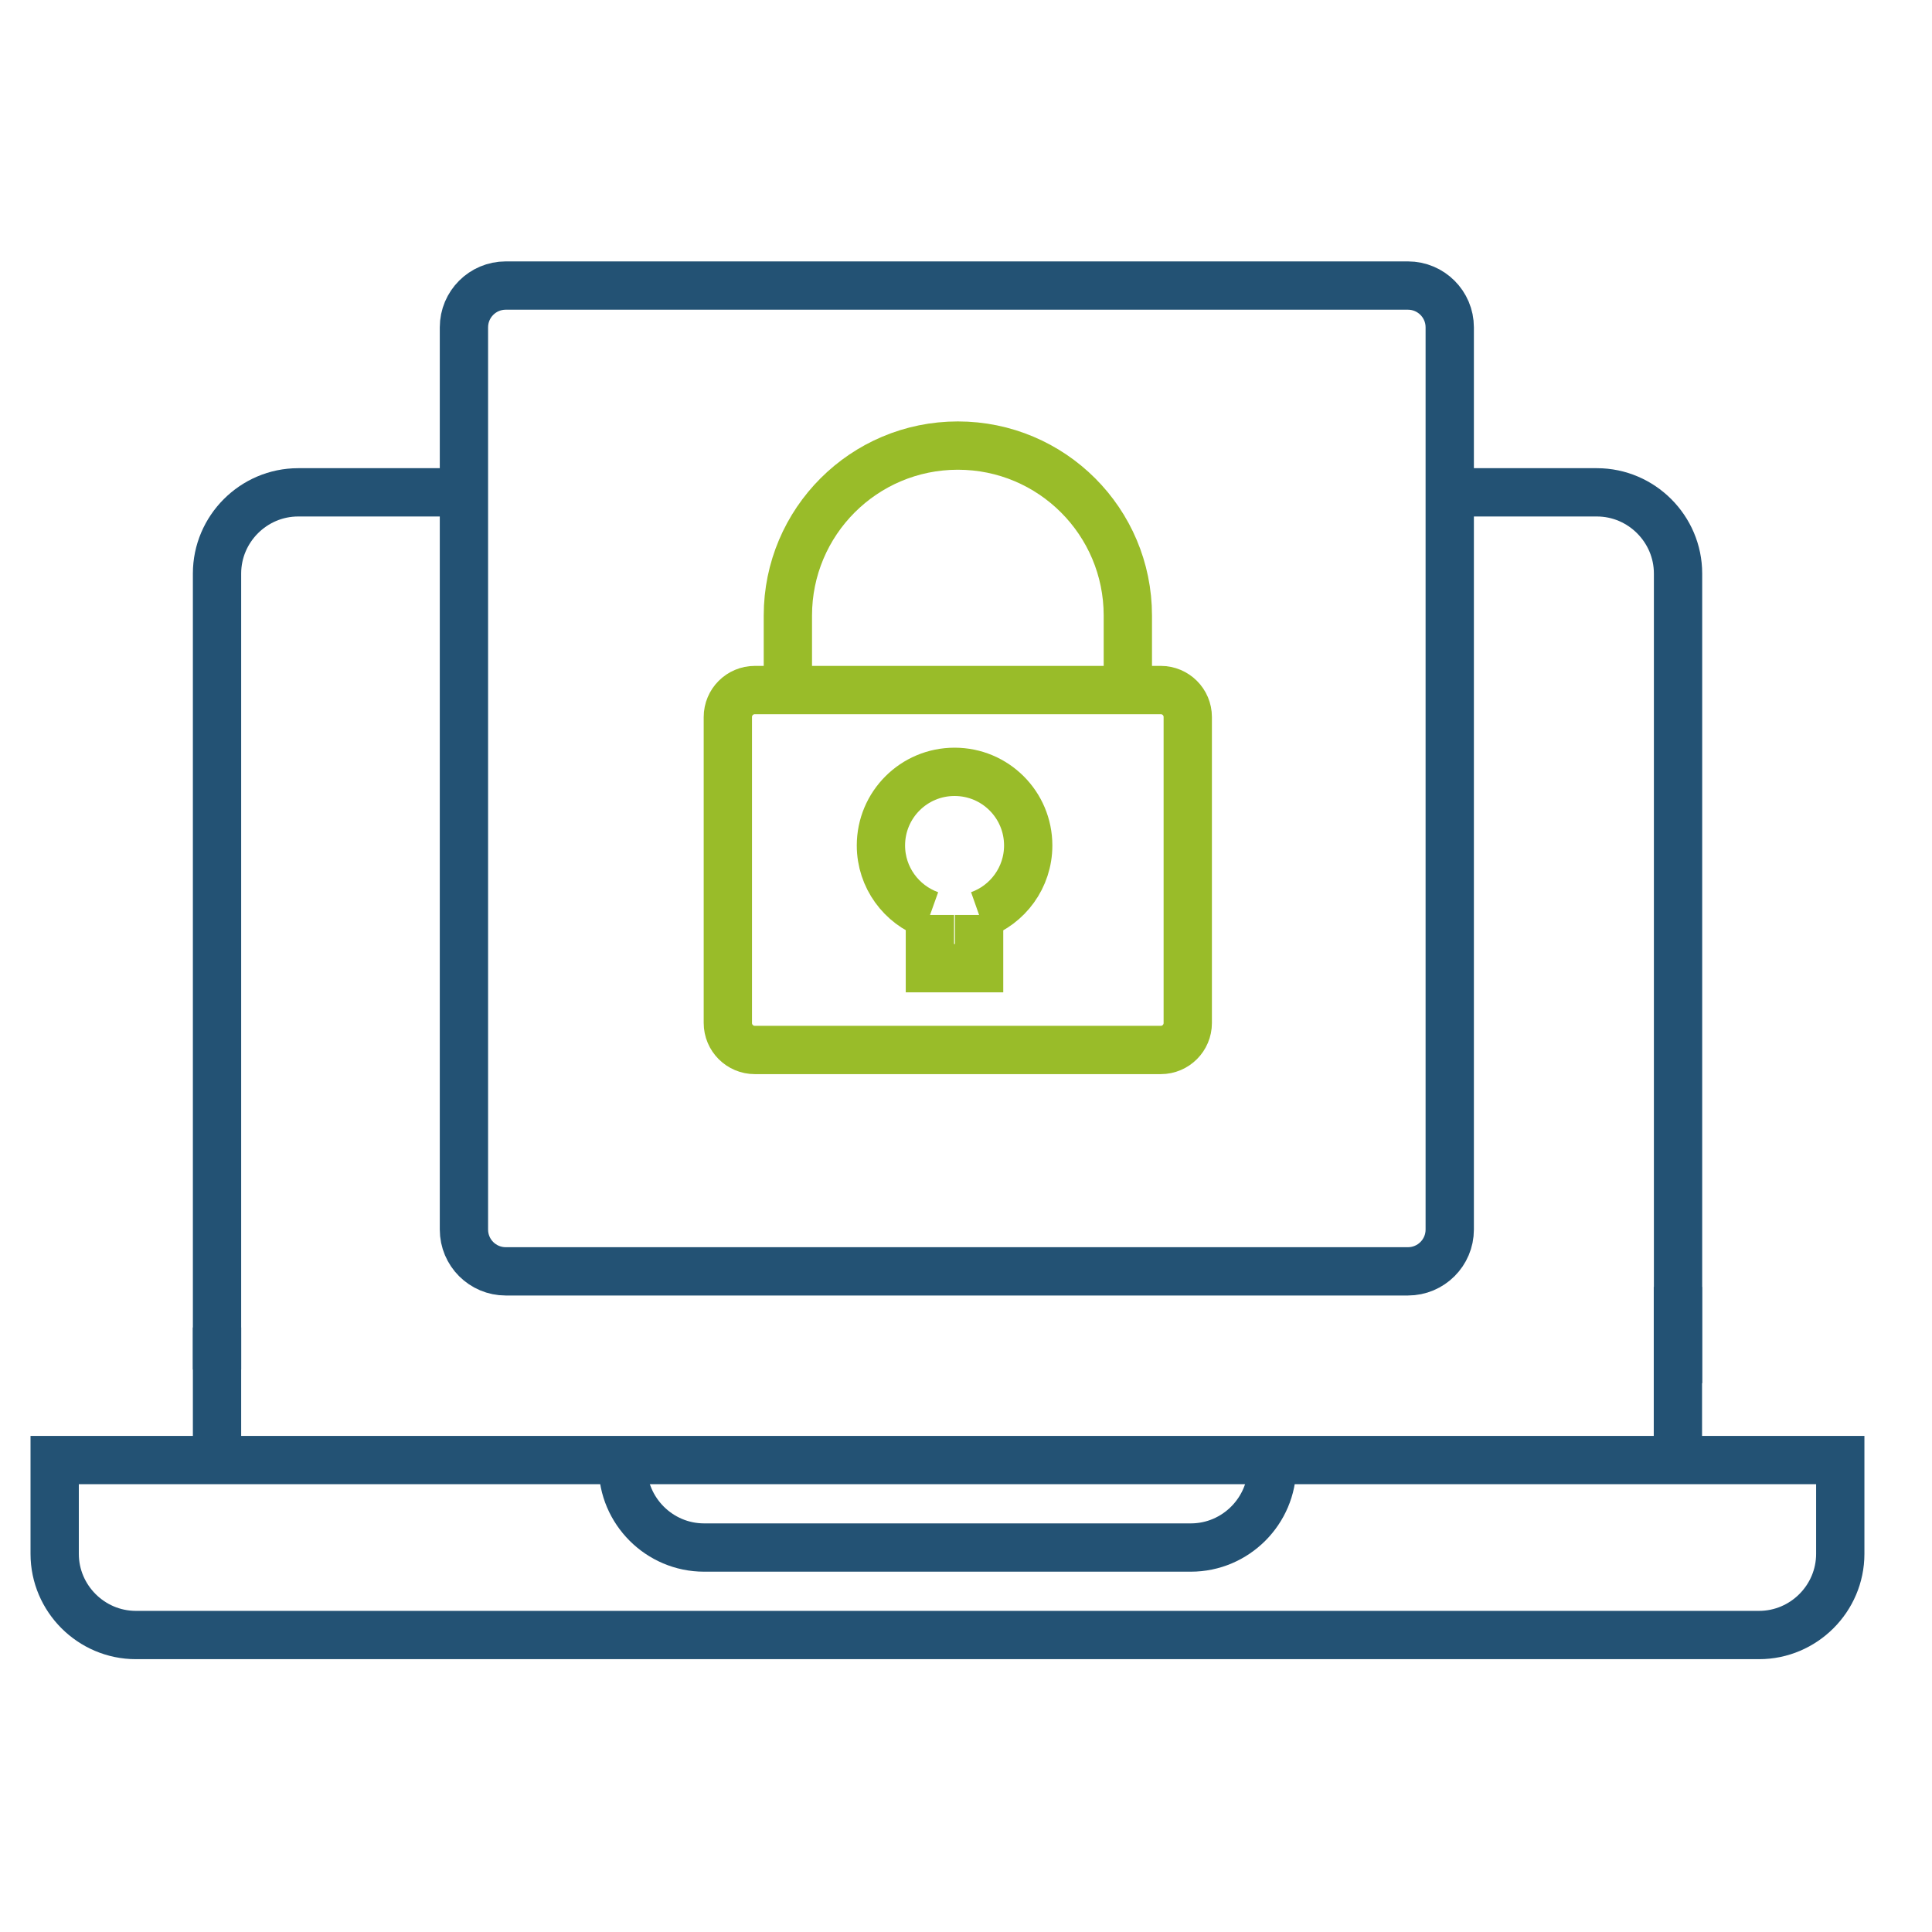 <svg xmlns="http://www.w3.org/2000/svg" width="60" height="60" viewBox="0 0 60 60" fill="none"><path d="M36.049 21.43H23.442C22.979 21.43 22.604 21.805 22.604 22.268V31.77C22.604 32.233 22.979 32.608 23.442 32.608H36.049C36.512 32.608 36.887 32.233 36.887 31.77V22.268C36.887 21.805 36.512 21.43 36.049 21.43Z" stroke="#99BC29" stroke-width="1.5" stroke-miterlimit="10"></path><path d="M24.468 21.43V19.117C24.468 16.2 26.83 13.838 29.747 13.838C32.664 13.838 35.026 16.2 35.026 19.117V21.43" stroke="#99BC29" stroke-width="1.5" stroke-miterlimit="10"></path><path d="M30.407 28.415C31.294 28.102 31.932 27.253 31.932 26.257C31.932 24.992 30.909 23.97 29.645 23.97C28.381 23.97 27.358 24.992 27.358 26.257C27.358 27.253 27.996 28.098 28.883 28.415" stroke="#99BC29" stroke-width="1.5" stroke-miterlimit="10"></path><path d="M28.879 28.415V30.068H30.407V28.415" stroke="#99BC29" stroke-width="1.5" stroke-miterlimit="10"></path><path d="M6.74 45.343V41.226" stroke="#235274" stroke-width="1.5" stroke-miterlimit="10"></path><path d="M39.506 45.343V45.54C39.506 46.925 38.37 48.06 36.985 48.06H21.864C20.479 48.06 19.343 46.925 19.343 45.54V45.343" stroke="#235274" stroke-width="1.5" stroke-miterlimit="10"></path><path d="M52.109 39.966V45.343" stroke="#235274" stroke-width="1.5" stroke-miterlimit="10"></path><path d="M45.023 15.29H49.593C50.977 15.29 52.113 16.426 52.113 17.811V42.955" stroke="#235274" stroke-width="1.5" stroke-miterlimit="10"></path><path d="M6.74 42.532V17.811C6.74 16.426 7.875 15.29 9.26 15.29H14.408" stroke="#235274" stroke-width="1.5" stroke-miterlimit="10"></path><path d="M1.698 45.343V48.257C1.698 49.642 2.834 50.777 4.219 50.777H54.63C56.015 50.777 57.151 49.642 57.151 48.257V45.343H1.698V45.343Z" stroke="#235274" stroke-width="1.5" stroke-miterlimit="10"></path><path d="M43.724 8.868H15.706C14.989 8.868 14.408 9.449 14.408 10.166V38.185C14.408 38.902 14.989 39.483 15.706 39.483H43.724C44.441 39.483 45.023 38.902 45.023 38.185V10.166C45.023 9.449 44.441 8.868 43.724 8.868Z" stroke="#235274" stroke-width="1.5" stroke-miterlimit="10"></path></svg>